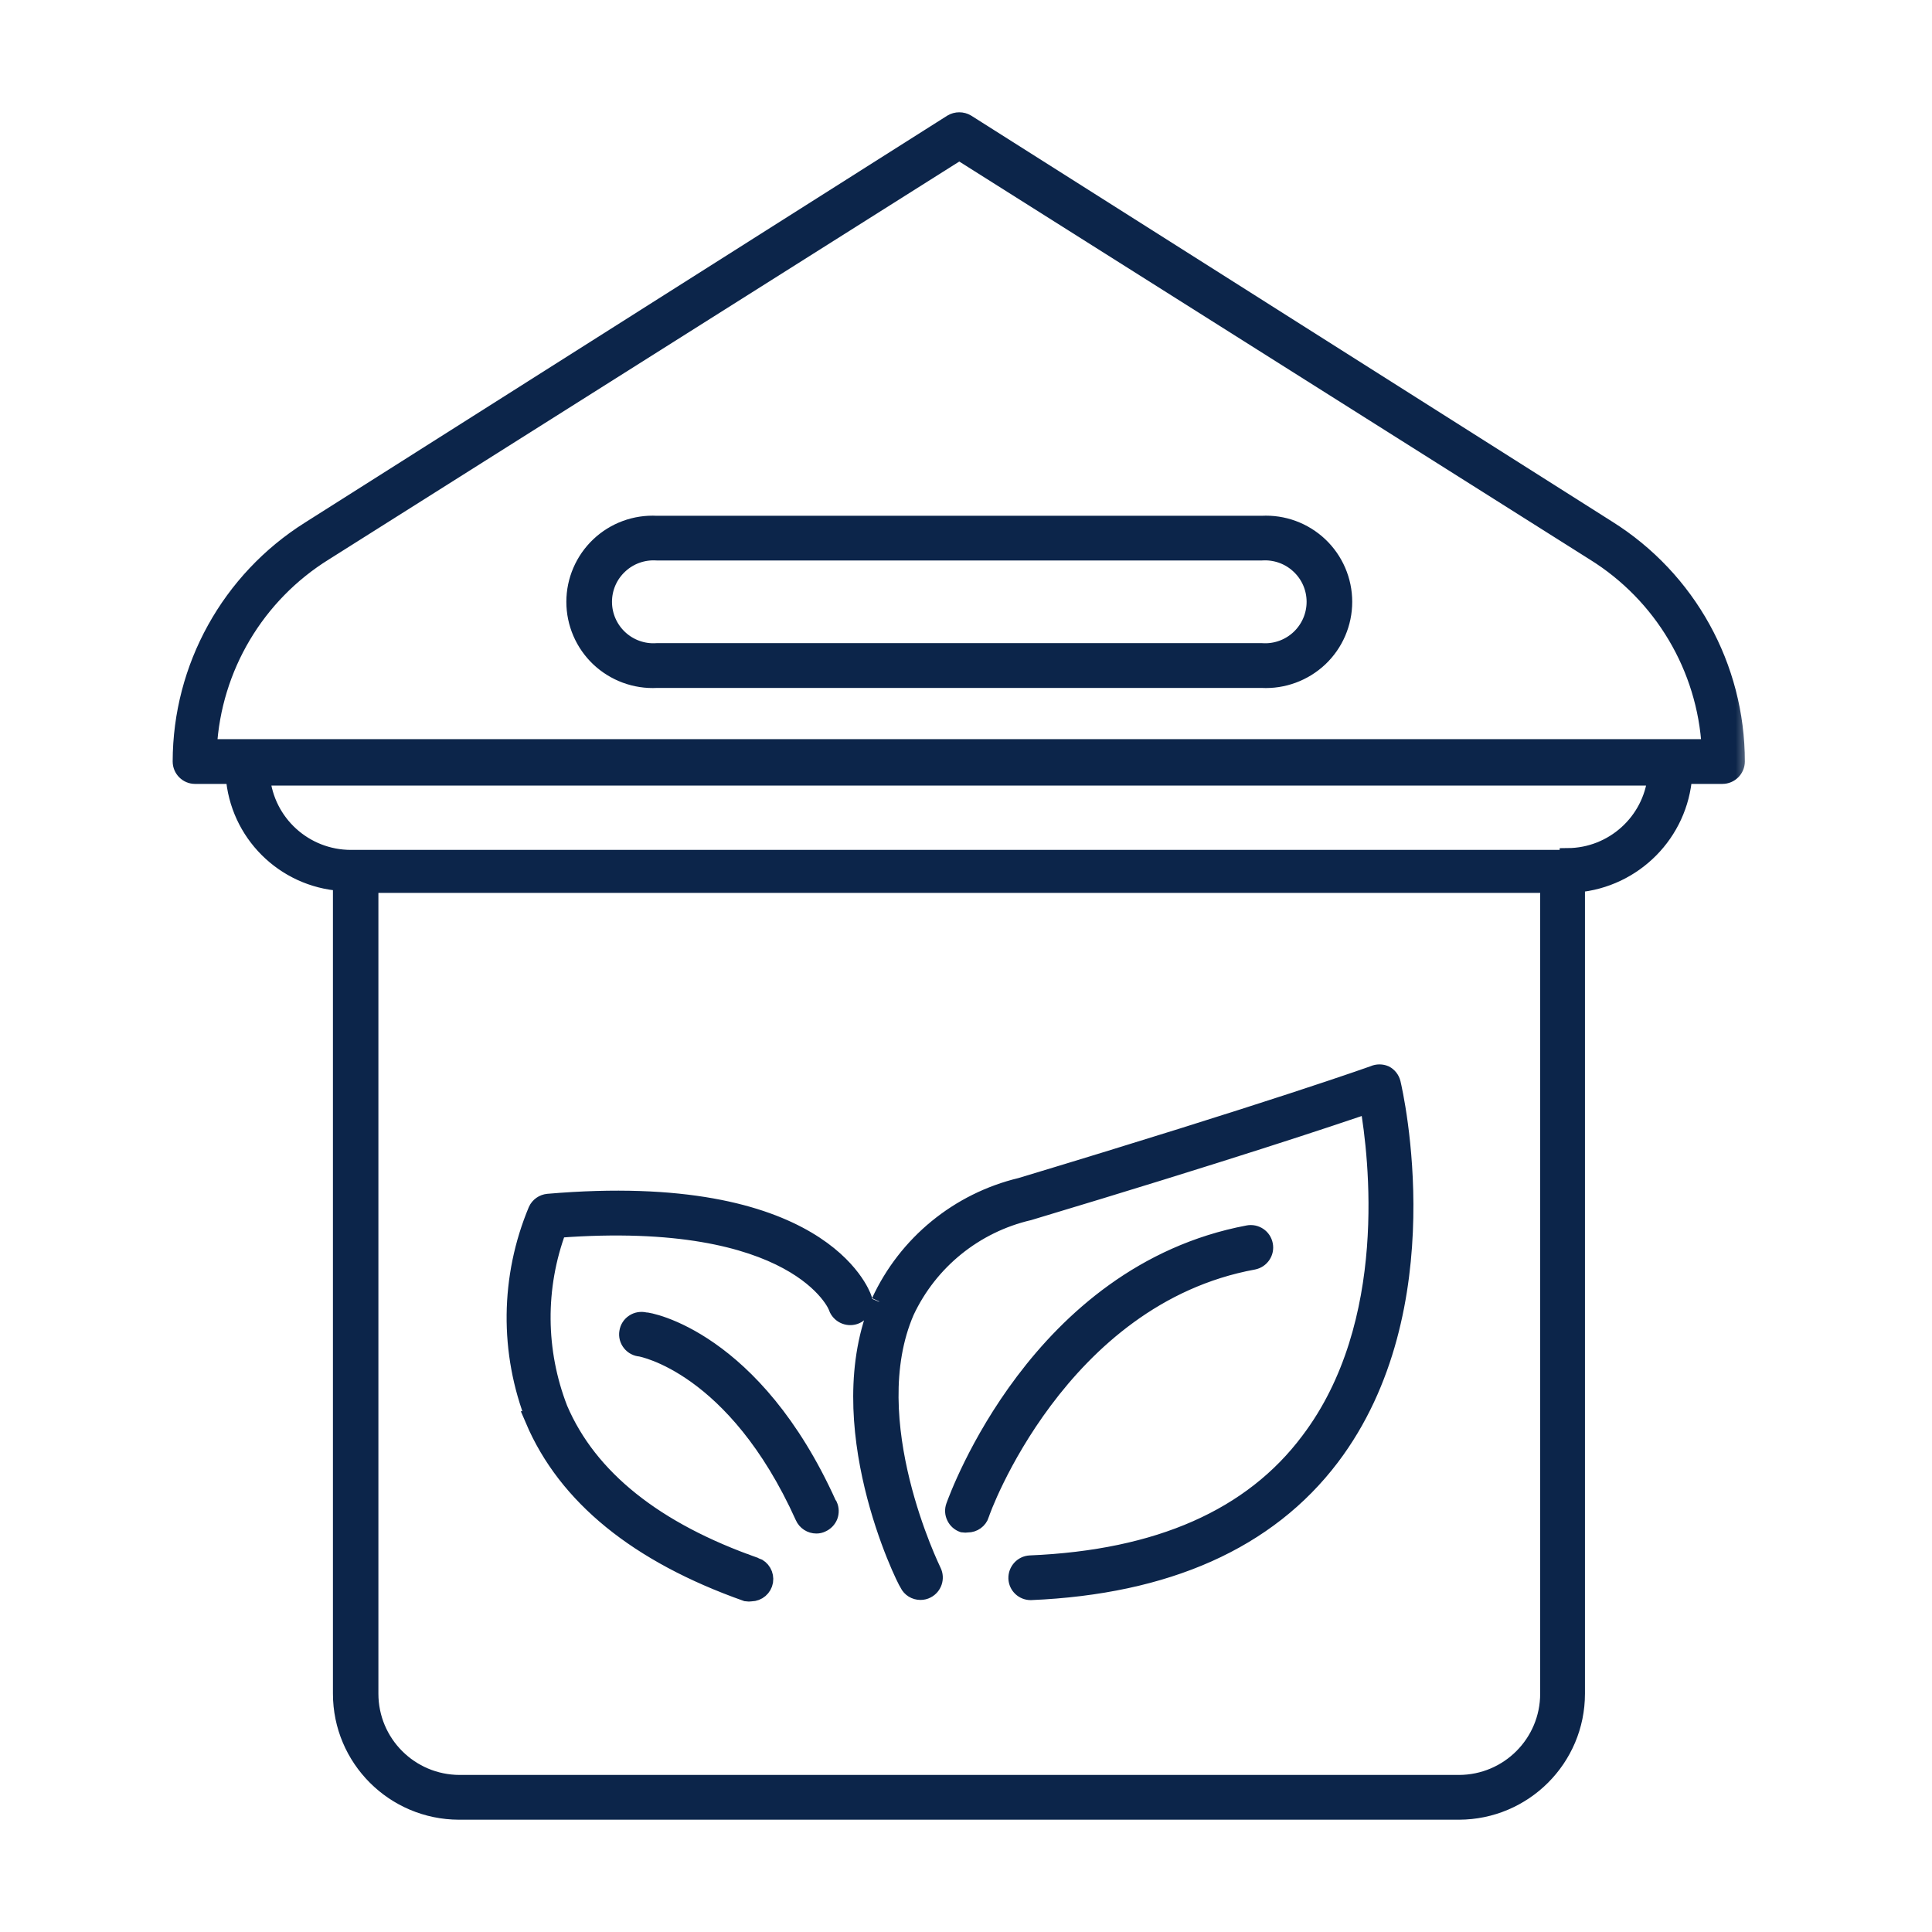 <svg width="64" height="64" viewBox="0 0 64 64" fill="none" xmlns="http://www.w3.org/2000/svg">
<mask id="path-1-outside-1_12192_12890" maskUnits="userSpaceOnUse" x="5" y="3" width="53" height="58" fill="black">
<rect fill="white" x="5" y="3" width="53" height="58"/>
<path d="M6 25.225C6 25.481 6.208 25.688 6.461 25.688H7.756C7.887 27.591 9.403 29.105 11.309 29.235V56.105C11.309 58.252 13.052 59.995 15.203 60H48.33C50.481 59.995 52.224 58.252 52.224 56.105V29.285C54.135 29.12 55.641 27.596 55.777 25.688H57.056C57.312 25.688 57.52 25.48 57.52 25.225C57.522 22.093 55.913 19.18 53.255 17.515L32.025 4.068C31.873 3.977 31.681 3.977 31.529 4.068L10.251 17.549C7.61 19.212 6.005 22.109 6 25.225ZM51.3 56.105C51.3 57.744 49.972 59.074 48.331 59.077H15.225C13.583 59.074 12.255 57.744 12.255 56.105V29.299H51.3L51.3 56.105ZM51.931 28.434H11.621C10.088 28.431 8.809 27.269 8.665 25.744H54.86C54.692 27.234 53.434 28.365 51.934 28.375L51.931 28.434ZM10.747 18.294L31.777 5.02L52.808 18.294C55.068 19.696 56.502 22.112 56.651 24.765H6.904C7.053 22.112 8.487 19.696 10.747 18.294ZM21.757 22.509H41.799C42.505 22.546 43.195 22.29 43.71 21.806C44.224 21.319 44.514 20.643 44.514 19.936C44.514 19.231 44.224 18.555 43.71 18.068C43.195 17.581 42.505 17.328 41.799 17.366H21.757C21.051 17.328 20.36 17.581 19.846 18.068C19.332 18.555 19.041 19.231 19.041 19.936C19.041 20.643 19.332 21.319 19.846 21.806C20.36 22.29 21.051 22.546 21.757 22.509ZM21.757 18.286H41.799C42.254 18.257 42.705 18.416 43.038 18.73C43.374 19.042 43.563 19.478 43.563 19.936C43.563 20.393 43.374 20.83 43.038 21.144C42.705 21.455 42.255 21.617 41.799 21.585H21.757C21.301 21.617 20.851 21.455 20.518 21.144C20.182 20.83 19.993 20.393 19.993 19.936C19.993 19.478 20.182 19.042 20.518 18.73C20.851 18.416 21.301 18.257 21.757 18.286ZM29.142 43.118V43.121C30.029 41.197 31.748 39.79 33.811 39.295C42.169 36.775 45.481 35.591 45.509 35.578C45.629 35.527 45.765 35.527 45.885 35.578C46.002 35.639 46.087 35.748 46.119 35.876C46.191 36.182 47.838 43.333 44.094 48.277C41.996 51.044 38.643 52.534 34.145 52.726C33.897 52.726 33.694 52.534 33.684 52.287C33.676 52.034 33.87 51.818 34.123 51.805C38.388 51.627 41.471 50.259 43.363 47.732C46.306 43.85 45.623 38.289 45.333 36.599C44.118 37.012 40.656 38.174 34.089 40.146C32.293 40.564 30.79 41.779 30.009 43.445C28.444 47.056 30.883 52.002 30.904 52.053C31.016 52.279 30.925 52.555 30.699 52.67C30.635 52.704 30.563 52.72 30.491 52.72C30.318 52.72 30.155 52.622 30.081 52.465C29.958 52.3 27.416 47.136 29.142 43.134L29.142 43.118ZM32.489 50.171C32.428 50.36 32.252 50.485 32.055 50.485C32.004 50.493 31.951 50.493 31.898 50.485C31.783 50.445 31.687 50.36 31.634 50.248C31.58 50.139 31.572 50.011 31.615 49.895C31.73 49.583 34.395 42.181 41.346 40.87H41.343C41.596 40.822 41.839 40.984 41.887 41.237C41.937 41.487 41.772 41.729 41.522 41.779C35.069 42.963 32.489 50.102 32.489 50.171ZM17.706 47.029C16.823 44.794 16.85 42.306 17.778 40.09C17.847 39.941 17.991 39.842 18.153 39.826C27.164 39.052 28.544 42.849 28.6 43.011V43.014C28.68 43.253 28.55 43.514 28.31 43.594C28.07 43.671 27.814 43.546 27.726 43.312C27.726 43.248 26.418 40.127 18.486 40.723V40.72C17.769 42.644 17.785 44.762 18.529 46.675C19.51 48.965 21.698 50.711 25.032 51.876V51.874C25.242 51.951 25.365 52.164 25.33 52.385C25.293 52.603 25.106 52.765 24.883 52.768C24.832 52.776 24.779 52.776 24.728 52.768C21.117 51.49 18.758 49.569 17.676 47.029L17.706 47.029ZM27.463 49.868C27.514 49.98 27.516 50.107 27.474 50.222C27.428 50.336 27.34 50.427 27.228 50.477C27.172 50.506 27.108 50.52 27.044 50.52C26.861 50.52 26.693 50.413 26.618 50.243C24.35 45.212 21.245 44.666 21.216 44.658C21.088 44.65 20.968 44.586 20.888 44.485C20.808 44.384 20.773 44.257 20.795 44.129C20.813 44.001 20.885 43.887 20.995 43.815C21.101 43.743 21.234 43.722 21.36 43.751C21.48 43.738 24.963 44.347 27.436 49.831L27.463 49.868Z"/>
</mask>
<path d="M6 25.225C6 25.481 6.208 25.688 6.461 25.688H7.756C7.887 27.591 9.403 29.105 11.309 29.235V56.105C11.309 58.252 13.052 59.995 15.203 60H48.33C50.481 59.995 52.224 58.252 52.224 56.105V29.285C54.135 29.12 55.641 27.596 55.777 25.688H57.056C57.312 25.688 57.52 25.48 57.52 25.225C57.522 22.093 55.913 19.18 53.255 17.515L32.025 4.068C31.873 3.977 31.681 3.977 31.529 4.068L10.251 17.549C7.61 19.212 6.005 22.109 6 25.225ZM51.3 56.105C51.3 57.744 49.972 59.074 48.331 59.077H15.225C13.583 59.074 12.255 57.744 12.255 56.105V29.299H51.3L51.3 56.105ZM51.931 28.434H11.621C10.088 28.431 8.809 27.269 8.665 25.744H54.86C54.692 27.234 53.434 28.365 51.934 28.375L51.931 28.434ZM10.747 18.294L31.777 5.02L52.808 18.294C55.068 19.696 56.502 22.112 56.651 24.765H6.904C7.053 22.112 8.487 19.696 10.747 18.294ZM21.757 22.509H41.799C42.505 22.546 43.195 22.29 43.71 21.806C44.224 21.319 44.514 20.643 44.514 19.936C44.514 19.231 44.224 18.555 43.71 18.068C43.195 17.581 42.505 17.328 41.799 17.366H21.757C21.051 17.328 20.36 17.581 19.846 18.068C19.332 18.555 19.041 19.231 19.041 19.936C19.041 20.643 19.332 21.319 19.846 21.806C20.36 22.29 21.051 22.546 21.757 22.509ZM21.757 18.286H41.799C42.254 18.257 42.705 18.416 43.038 18.73C43.374 19.042 43.563 19.478 43.563 19.936C43.563 20.393 43.374 20.83 43.038 21.144C42.705 21.455 42.255 21.617 41.799 21.585H21.757C21.301 21.617 20.851 21.455 20.518 21.144C20.182 20.83 19.993 20.393 19.993 19.936C19.993 19.478 20.182 19.042 20.518 18.73C20.851 18.416 21.301 18.257 21.757 18.286ZM29.142 43.118V43.121C30.029 41.197 31.748 39.79 33.811 39.295C42.169 36.775 45.481 35.591 45.509 35.578C45.629 35.527 45.765 35.527 45.885 35.578C46.002 35.639 46.087 35.748 46.119 35.876C46.191 36.182 47.838 43.333 44.094 48.277C41.996 51.044 38.643 52.534 34.145 52.726C33.897 52.726 33.694 52.534 33.684 52.287C33.676 52.034 33.87 51.818 34.123 51.805C38.388 51.627 41.471 50.259 43.363 47.732C46.306 43.85 45.623 38.289 45.333 36.599C44.118 37.012 40.656 38.174 34.089 40.146C32.293 40.564 30.79 41.779 30.009 43.445C28.444 47.056 30.883 52.002 30.904 52.053C31.016 52.279 30.925 52.555 30.699 52.67C30.635 52.704 30.563 52.72 30.491 52.72C30.318 52.72 30.155 52.622 30.081 52.465C29.958 52.3 27.416 47.136 29.142 43.134L29.142 43.118ZM32.489 50.171C32.428 50.36 32.252 50.485 32.055 50.485C32.004 50.493 31.951 50.493 31.898 50.485C31.783 50.445 31.687 50.36 31.634 50.248C31.58 50.139 31.572 50.011 31.615 49.895C31.73 49.583 34.395 42.181 41.346 40.87H41.343C41.596 40.822 41.839 40.984 41.887 41.237C41.937 41.487 41.772 41.729 41.522 41.779C35.069 42.963 32.489 50.102 32.489 50.171ZM17.706 47.029C16.823 44.794 16.85 42.306 17.778 40.09C17.847 39.941 17.991 39.842 18.153 39.826C27.164 39.052 28.544 42.849 28.6 43.011V43.014C28.68 43.253 28.55 43.514 28.31 43.594C28.07 43.671 27.814 43.546 27.726 43.312C27.726 43.248 26.418 40.127 18.486 40.723V40.72C17.769 42.644 17.785 44.762 18.529 46.675C19.51 48.965 21.698 50.711 25.032 51.876V51.874C25.242 51.951 25.365 52.164 25.33 52.385C25.293 52.603 25.106 52.765 24.883 52.768C24.832 52.776 24.779 52.776 24.728 52.768C21.117 51.49 18.758 49.569 17.676 47.029L17.706 47.029ZM27.463 49.868C27.514 49.98 27.516 50.107 27.474 50.222C27.428 50.336 27.34 50.427 27.228 50.477C27.172 50.506 27.108 50.52 27.044 50.52C26.861 50.52 26.693 50.413 26.618 50.243C24.35 45.212 21.245 44.666 21.216 44.658C21.088 44.65 20.968 44.586 20.888 44.485C20.808 44.384 20.773 44.257 20.795 44.129C20.813 44.001 20.885 43.887 20.995 43.815C21.101 43.743 21.234 43.722 21.36 43.751C21.48 43.738 24.963 44.347 27.436 49.831L27.463 49.868Z" fill="#0C254A"/>
<path d="M6 25.225C6 25.481 6.208 25.688 6.461 25.688H7.756C7.887 27.591 9.403 29.105 11.309 29.235V56.105C11.309 58.252 13.052 59.995 15.203 60H48.33C50.481 59.995 52.224 58.252 52.224 56.105V29.285C54.135 29.12 55.641 27.596 55.777 25.688H57.056C57.312 25.688 57.52 25.48 57.52 25.225C57.522 22.093 55.913 19.18 53.255 17.515L32.025 4.068C31.873 3.977 31.681 3.977 31.529 4.068L10.251 17.549C7.61 19.212 6.005 22.109 6 25.225ZM51.3 56.105C51.3 57.744 49.972 59.074 48.331 59.077H15.225C13.583 59.074 12.255 57.744 12.255 56.105V29.299H51.3L51.3 56.105ZM51.931 28.434H11.621C10.088 28.431 8.809 27.269 8.665 25.744H54.86C54.692 27.234 53.434 28.365 51.934 28.375L51.931 28.434ZM10.747 18.294L31.777 5.02L52.808 18.294C55.068 19.696 56.502 22.112 56.651 24.765H6.904C7.053 22.112 8.487 19.696 10.747 18.294ZM21.757 22.509H41.799C42.505 22.546 43.195 22.29 43.71 21.806C44.224 21.319 44.514 20.643 44.514 19.936C44.514 19.231 44.224 18.555 43.71 18.068C43.195 17.581 42.505 17.328 41.799 17.366H21.757C21.051 17.328 20.36 17.581 19.846 18.068C19.332 18.555 19.041 19.231 19.041 19.936C19.041 20.643 19.332 21.319 19.846 21.806C20.36 22.29 21.051 22.546 21.757 22.509ZM21.757 18.286H41.799C42.254 18.257 42.705 18.416 43.038 18.73C43.374 19.042 43.563 19.478 43.563 19.936C43.563 20.393 43.374 20.83 43.038 21.144C42.705 21.455 42.255 21.617 41.799 21.585H21.757C21.301 21.617 20.851 21.455 20.518 21.144C20.182 20.83 19.993 20.393 19.993 19.936C19.993 19.478 20.182 19.042 20.518 18.73C20.851 18.416 21.301 18.257 21.757 18.286ZM29.142 43.118V43.121C30.029 41.197 31.748 39.79 33.811 39.295C42.169 36.775 45.481 35.591 45.509 35.578C45.629 35.527 45.765 35.527 45.885 35.578C46.002 35.639 46.087 35.748 46.119 35.876C46.191 36.182 47.838 43.333 44.094 48.277C41.996 51.044 38.643 52.534 34.145 52.726C33.897 52.726 33.694 52.534 33.684 52.287C33.676 52.034 33.87 51.818 34.123 51.805C38.388 51.627 41.471 50.259 43.363 47.732C46.306 43.85 45.623 38.289 45.333 36.599C44.118 37.012 40.656 38.174 34.089 40.146C32.293 40.564 30.79 41.779 30.009 43.445C28.444 47.056 30.883 52.002 30.904 52.053C31.016 52.279 30.925 52.555 30.699 52.67C30.635 52.704 30.563 52.72 30.491 52.72C30.318 52.72 30.155 52.622 30.081 52.465C29.958 52.3 27.416 47.136 29.142 43.134L29.142 43.118ZM32.489 50.171C32.428 50.36 32.252 50.485 32.055 50.485C32.004 50.493 31.951 50.493 31.898 50.485C31.783 50.445 31.687 50.36 31.634 50.248C31.58 50.139 31.572 50.011 31.615 49.895C31.73 49.583 34.395 42.181 41.346 40.87H41.343C41.596 40.822 41.839 40.984 41.887 41.237C41.937 41.487 41.772 41.729 41.522 41.779C35.069 42.963 32.489 50.102 32.489 50.171ZM17.706 47.029C16.823 44.794 16.85 42.306 17.778 40.09C17.847 39.941 17.991 39.842 18.153 39.826C27.164 39.052 28.544 42.849 28.6 43.011V43.014C28.68 43.253 28.55 43.514 28.31 43.594C28.07 43.671 27.814 43.546 27.726 43.312C27.726 43.248 26.418 40.127 18.486 40.723V40.72C17.769 42.644 17.785 44.762 18.529 46.675C19.51 48.965 21.698 50.711 25.032 51.876V51.874C25.242 51.951 25.365 52.164 25.33 52.385C25.293 52.603 25.106 52.765 24.883 52.768C24.832 52.776 24.779 52.776 24.728 52.768C21.117 51.49 18.758 49.569 17.676 47.029L17.706 47.029ZM27.463 49.868C27.514 49.98 27.516 50.107 27.474 50.222C27.428 50.336 27.34 50.427 27.228 50.477C27.172 50.506 27.108 50.52 27.044 50.52C26.861 50.52 26.693 50.413 26.618 50.243C24.35 45.212 21.245 44.666 21.216 44.658C21.088 44.65 20.968 44.586 20.888 44.485C20.808 44.384 20.773 44.257 20.795 44.129C20.813 44.001 20.885 43.887 20.995 43.815C21.101 43.743 21.234 43.722 21.36 43.751C21.48 43.738 24.963 44.347 27.436 49.831L27.463 49.868Z" stroke="#0C254A" stroke-width="0.56" mask="url(#path-1-outside-1_12192_12890)"/>
</svg>
